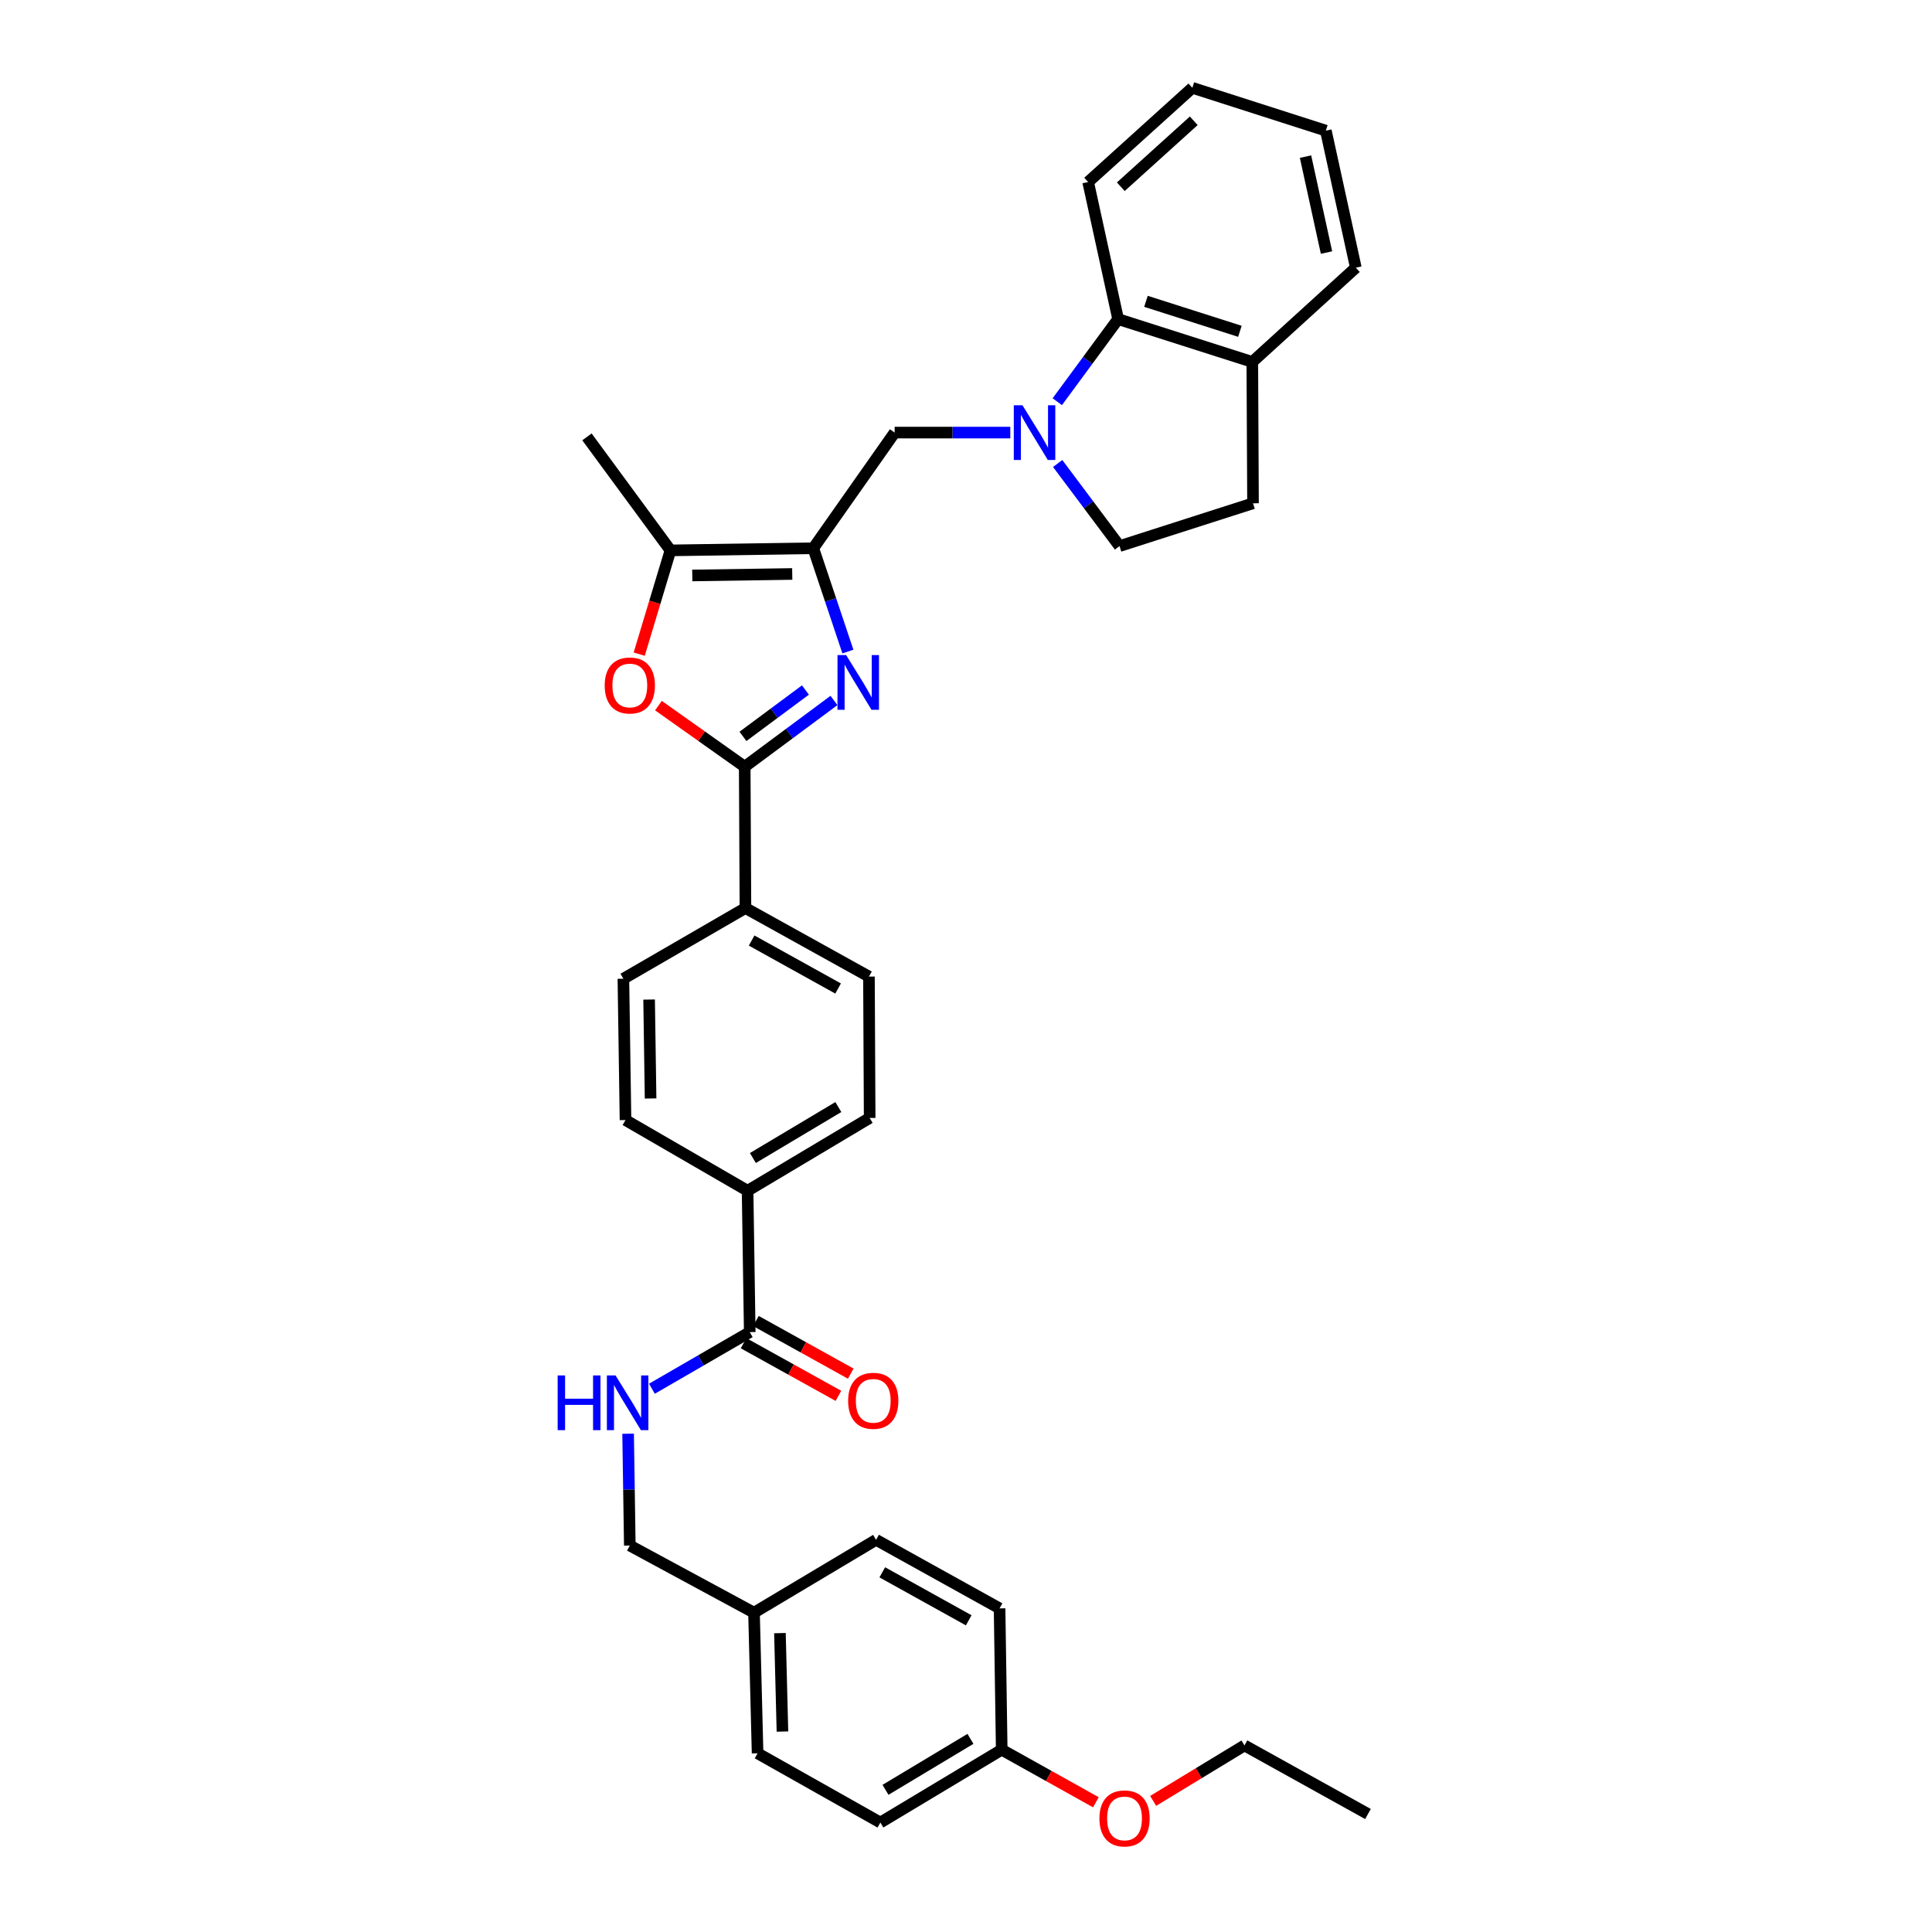 <?xml version='1.0' encoding='iso-8859-1'?>
<svg version='1.1' baseProfile='full'
              xmlns='http://www.w3.org/2000/svg'
                      xmlns:rdkit='http://www.rdkit.org/xml'
                      xmlns:xlink='http://www.w3.org/1999/xlink'
                  xml:space='preserve'
width='1000px' height='1000px' viewBox='0 0 1000 1000'>
<!-- END OF HEADER -->
<rect style='opacity:1.0;fill:#FFFFFF;stroke:none' width='1000' height='1000' x='0' y='0'> </rect>
<path class='bond-0' d='M 438.87,337.242 L 429.913,310.507' style='fill:none;fill-rule:evenodd;stroke:#0000FF;stroke-width:6px;stroke-linecap:butt;stroke-linejoin:miter;stroke-opacity:1' />
<path class='bond-0' d='M 429.913,310.507 L 420.956,283.771' style='fill:none;fill-rule:evenodd;stroke:#000000;stroke-width:6px;stroke-linecap:butt;stroke-linejoin:miter;stroke-opacity:1' />
<path class='bond-1' d='M 431.657,362.563 L 408.558,379.708' style='fill:none;fill-rule:evenodd;stroke:#0000FF;stroke-width:6px;stroke-linecap:butt;stroke-linejoin:miter;stroke-opacity:1' />
<path class='bond-1' d='M 408.558,379.708 L 385.459,396.853' style='fill:none;fill-rule:evenodd;stroke:#000000;stroke-width:6px;stroke-linecap:butt;stroke-linejoin:miter;stroke-opacity:1' />
<path class='bond-1' d='M 416.892,357.149 L 400.722,369.151' style='fill:none;fill-rule:evenodd;stroke:#0000FF;stroke-width:6px;stroke-linecap:butt;stroke-linejoin:miter;stroke-opacity:1' />
<path class='bond-1' d='M 400.722,369.151 L 384.553,381.152' style='fill:none;fill-rule:evenodd;stroke:#000000;stroke-width:6px;stroke-linecap:butt;stroke-linejoin:miter;stroke-opacity:1' />
<path class='bond-4' d='M 420.956,283.771 L 347.032,284.882' style='fill:none;fill-rule:evenodd;stroke:#000000;stroke-width:6px;stroke-linecap:butt;stroke-linejoin:miter;stroke-opacity:1' />
<path class='bond-4' d='M 410.065,297.084 L 358.318,297.861' style='fill:none;fill-rule:evenodd;stroke:#000000;stroke-width:6px;stroke-linecap:butt;stroke-linejoin:miter;stroke-opacity:1' />
<path class='bond-5' d='M 420.956,283.771 L 463.072,223.907' style='fill:none;fill-rule:evenodd;stroke:#000000;stroke-width:6px;stroke-linecap:butt;stroke-linejoin:miter;stroke-opacity:1' />
<path class='bond-3' d='M 385.459,396.853 L 363.135,381.038' style='fill:none;fill-rule:evenodd;stroke:#000000;stroke-width:6px;stroke-linecap:butt;stroke-linejoin:miter;stroke-opacity:1' />
<path class='bond-3' d='M 363.135,381.038 L 340.811,365.223' style='fill:none;fill-rule:evenodd;stroke:#FF0000;stroke-width:6px;stroke-linecap:butt;stroke-linejoin:miter;stroke-opacity:1' />
<path class='bond-8' d='M 385.459,396.853 L 385.839,470.003' style='fill:none;fill-rule:evenodd;stroke:#000000;stroke-width:6px;stroke-linecap:butt;stroke-linejoin:miter;stroke-opacity:1' />
<path class='bond-2' d='M 522.927,223.907 L 492.999,223.907' style='fill:none;fill-rule:evenodd;stroke:#0000FF;stroke-width:6px;stroke-linecap:butt;stroke-linejoin:miter;stroke-opacity:1' />
<path class='bond-2' d='M 492.999,223.907 L 463.072,223.907' style='fill:none;fill-rule:evenodd;stroke:#000000;stroke-width:6px;stroke-linecap:butt;stroke-linejoin:miter;stroke-opacity:1' />
<path class='bond-7' d='M 547.247,207.924 L 562.989,186.546' style='fill:none;fill-rule:evenodd;stroke:#0000FF;stroke-width:6px;stroke-linecap:butt;stroke-linejoin:miter;stroke-opacity:1' />
<path class='bond-7' d='M 562.989,186.546 L 578.731,165.168' style='fill:none;fill-rule:evenodd;stroke:#000000;stroke-width:6px;stroke-linecap:butt;stroke-linejoin:miter;stroke-opacity:1' />
<path class='bond-10' d='M 547.451,239.902 L 563.456,261.282' style='fill:none;fill-rule:evenodd;stroke:#0000FF;stroke-width:6px;stroke-linecap:butt;stroke-linejoin:miter;stroke-opacity:1' />
<path class='bond-10' d='M 563.456,261.282 L 579.462,282.661' style='fill:none;fill-rule:evenodd;stroke:#000000;stroke-width:6px;stroke-linecap:butt;stroke-linejoin:miter;stroke-opacity:1' />
<path class='bond-34' d='M 330.853,338.58 L 338.943,311.731' style='fill:none;fill-rule:evenodd;stroke:#FF0000;stroke-width:6px;stroke-linecap:butt;stroke-linejoin:miter;stroke-opacity:1' />
<path class='bond-34' d='M 338.943,311.731 L 347.032,284.882' style='fill:none;fill-rule:evenodd;stroke:#000000;stroke-width:6px;stroke-linecap:butt;stroke-linejoin:miter;stroke-opacity:1' />
<path class='bond-26' d='M 347.032,284.882 L 303.807,226.128' style='fill:none;fill-rule:evenodd;stroke:#000000;stroke-width:6px;stroke-linecap:butt;stroke-linejoin:miter;stroke-opacity:1' />
<path class='bond-6' d='M 388.066,689.497 L 386.949,616.333' style='fill:none;fill-rule:evenodd;stroke:#000000;stroke-width:6px;stroke-linecap:butt;stroke-linejoin:miter;stroke-opacity:1' />
<path class='bond-9' d='M 388.066,689.497 L 362.748,704.154' style='fill:none;fill-rule:evenodd;stroke:#000000;stroke-width:6px;stroke-linecap:butt;stroke-linejoin:miter;stroke-opacity:1' />
<path class='bond-9' d='M 362.748,704.154 L 337.43,718.81' style='fill:none;fill-rule:evenodd;stroke:#0000FF;stroke-width:6px;stroke-linecap:butt;stroke-linejoin:miter;stroke-opacity:1' />
<path class='bond-13' d='M 384.876,695.245 L 409.425,708.869' style='fill:none;fill-rule:evenodd;stroke:#000000;stroke-width:6px;stroke-linecap:butt;stroke-linejoin:miter;stroke-opacity:1' />
<path class='bond-13' d='M 409.425,708.869 L 433.974,722.492' style='fill:none;fill-rule:evenodd;stroke:#FF0000;stroke-width:6px;stroke-linecap:butt;stroke-linejoin:miter;stroke-opacity:1' />
<path class='bond-13' d='M 391.256,683.75 L 415.805,697.373' style='fill:none;fill-rule:evenodd;stroke:#000000;stroke-width:6px;stroke-linecap:butt;stroke-linejoin:miter;stroke-opacity:1' />
<path class='bond-13' d='M 415.805,697.373 L 440.353,710.997' style='fill:none;fill-rule:evenodd;stroke:#FF0000;stroke-width:6px;stroke-linecap:butt;stroke-linejoin:miter;stroke-opacity:1' />
<path class='bond-12' d='M 578.731,165.168 L 648.193,187.336' style='fill:none;fill-rule:evenodd;stroke:#000000;stroke-width:6px;stroke-linecap:butt;stroke-linejoin:miter;stroke-opacity:1' />
<path class='bond-12' d='M 593.148,155.968 L 641.771,171.486' style='fill:none;fill-rule:evenodd;stroke:#000000;stroke-width:6px;stroke-linecap:butt;stroke-linejoin:miter;stroke-opacity:1' />
<path class='bond-28' d='M 578.731,165.168 L 563.218,94.216' style='fill:none;fill-rule:evenodd;stroke:#000000;stroke-width:6px;stroke-linecap:butt;stroke-linejoin:miter;stroke-opacity:1' />
<path class='bond-15' d='M 385.839,470.003 L 449.771,505.479' style='fill:none;fill-rule:evenodd;stroke:#000000;stroke-width:6px;stroke-linecap:butt;stroke-linejoin:miter;stroke-opacity:1' />
<path class='bond-15' d='M 389.049,486.821 L 433.802,511.654' style='fill:none;fill-rule:evenodd;stroke:#000000;stroke-width:6px;stroke-linecap:butt;stroke-linejoin:miter;stroke-opacity:1' />
<path class='bond-16' d='M 385.839,470.003 L 322.666,506.589' style='fill:none;fill-rule:evenodd;stroke:#000000;stroke-width:6px;stroke-linecap:butt;stroke-linejoin:miter;stroke-opacity:1' />
<path class='bond-19' d='M 325.108,742.091 L 325.548,771.027' style='fill:none;fill-rule:evenodd;stroke:#0000FF;stroke-width:6px;stroke-linecap:butt;stroke-linejoin:miter;stroke-opacity:1' />
<path class='bond-19' d='M 325.548,771.027 L 325.989,799.964' style='fill:none;fill-rule:evenodd;stroke:#000000;stroke-width:6px;stroke-linecap:butt;stroke-linejoin:miter;stroke-opacity:1' />
<path class='bond-14' d='M 579.462,282.661 L 648.558,260.501' style='fill:none;fill-rule:evenodd;stroke:#000000;stroke-width:6px;stroke-linecap:butt;stroke-linejoin:miter;stroke-opacity:1' />
<path class='bond-11' d='M 386.949,616.333 L 323.761,579.739' style='fill:none;fill-rule:evenodd;stroke:#000000;stroke-width:6px;stroke-linecap:butt;stroke-linejoin:miter;stroke-opacity:1' />
<path class='bond-35' d='M 386.949,616.333 L 450.136,578.644' style='fill:none;fill-rule:evenodd;stroke:#000000;stroke-width:6px;stroke-linecap:butt;stroke-linejoin:miter;stroke-opacity:1' />
<path class='bond-35' d='M 389.692,599.388 L 433.923,573.006' style='fill:none;fill-rule:evenodd;stroke:#000000;stroke-width:6px;stroke-linecap:butt;stroke-linejoin:miter;stroke-opacity:1' />
<path class='bond-29' d='M 648.193,187.336 L 701.768,138.552' style='fill:none;fill-rule:evenodd;stroke:#000000;stroke-width:6px;stroke-linecap:butt;stroke-linejoin:miter;stroke-opacity:1' />
<path class='bond-36' d='M 648.193,187.336 L 648.558,260.501' style='fill:none;fill-rule:evenodd;stroke:#000000;stroke-width:6px;stroke-linecap:butt;stroke-linejoin:miter;stroke-opacity:1' />
<path class='bond-18' d='M 449.771,505.479 L 450.136,578.644' style='fill:none;fill-rule:evenodd;stroke:#000000;stroke-width:6px;stroke-linecap:butt;stroke-linejoin:miter;stroke-opacity:1' />
<path class='bond-17' d='M 322.666,506.589 L 323.761,579.739' style='fill:none;fill-rule:evenodd;stroke:#000000;stroke-width:6px;stroke-linecap:butt;stroke-linejoin:miter;stroke-opacity:1' />
<path class='bond-17' d='M 335.976,517.365 L 336.743,568.57' style='fill:none;fill-rule:evenodd;stroke:#000000;stroke-width:6px;stroke-linecap:butt;stroke-linejoin:miter;stroke-opacity:1' />
<path class='bond-20' d='M 325.989,799.964 L 390.272,834.717' style='fill:none;fill-rule:evenodd;stroke:#000000;stroke-width:6px;stroke-linecap:butt;stroke-linejoin:miter;stroke-opacity:1' />
<path class='bond-22' d='M 390.272,834.717 L 453.46,797.013' style='fill:none;fill-rule:evenodd;stroke:#000000;stroke-width:6px;stroke-linecap:butt;stroke-linejoin:miter;stroke-opacity:1' />
<path class='bond-23' d='M 390.272,834.717 L 392.127,907.502' style='fill:none;fill-rule:evenodd;stroke:#000000;stroke-width:6px;stroke-linecap:butt;stroke-linejoin:miter;stroke-opacity:1' />
<path class='bond-23' d='M 403.693,845.3 L 404.992,896.249' style='fill:none;fill-rule:evenodd;stroke:#000000;stroke-width:6px;stroke-linecap:butt;stroke-linejoin:miter;stroke-opacity:1' />
<path class='bond-21' d='M 518.488,905.647 L 455.68,943.343' style='fill:none;fill-rule:evenodd;stroke:#000000;stroke-width:6px;stroke-linecap:butt;stroke-linejoin:miter;stroke-opacity:1' />
<path class='bond-21' d='M 502.301,900.028 L 458.335,926.416' style='fill:none;fill-rule:evenodd;stroke:#000000;stroke-width:6px;stroke-linecap:butt;stroke-linejoin:miter;stroke-opacity:1' />
<path class='bond-27' d='M 518.488,905.647 L 542.861,919.252' style='fill:none;fill-rule:evenodd;stroke:#000000;stroke-width:6px;stroke-linecap:butt;stroke-linejoin:miter;stroke-opacity:1' />
<path class='bond-27' d='M 542.861,919.252 L 567.235,932.857' style='fill:none;fill-rule:evenodd;stroke:#FF0000;stroke-width:6px;stroke-linecap:butt;stroke-linejoin:miter;stroke-opacity:1' />
<path class='bond-38' d='M 518.488,905.647 L 517.377,832.496' style='fill:none;fill-rule:evenodd;stroke:#000000;stroke-width:6px;stroke-linecap:butt;stroke-linejoin:miter;stroke-opacity:1' />
<path class='bond-24' d='M 453.46,797.013 L 517.377,832.496' style='fill:none;fill-rule:evenodd;stroke:#000000;stroke-width:6px;stroke-linecap:butt;stroke-linejoin:miter;stroke-opacity:1' />
<path class='bond-24' d='M 456.666,813.831 L 501.408,838.669' style='fill:none;fill-rule:evenodd;stroke:#000000;stroke-width:6px;stroke-linecap:butt;stroke-linejoin:miter;stroke-opacity:1' />
<path class='bond-25' d='M 392.127,907.502 L 455.68,943.343' style='fill:none;fill-rule:evenodd;stroke:#000000;stroke-width:6px;stroke-linecap:butt;stroke-linejoin:miter;stroke-opacity:1' />
<path class='bond-30' d='M 596.871,932.134 L 620.505,917.784' style='fill:none;fill-rule:evenodd;stroke:#FF0000;stroke-width:6px;stroke-linecap:butt;stroke-linejoin:miter;stroke-opacity:1' />
<path class='bond-30' d='M 620.505,917.784 L 644.139,903.433' style='fill:none;fill-rule:evenodd;stroke:#000000;stroke-width:6px;stroke-linecap:butt;stroke-linejoin:miter;stroke-opacity:1' />
<path class='bond-32' d='M 563.218,94.216 L 617.158,45.455' style='fill:none;fill-rule:evenodd;stroke:#000000;stroke-width:6px;stroke-linecap:butt;stroke-linejoin:miter;stroke-opacity:1' />
<path class='bond-32' d='M 580.125,96.655 L 617.884,62.522' style='fill:none;fill-rule:evenodd;stroke:#000000;stroke-width:6px;stroke-linecap:butt;stroke-linejoin:miter;stroke-opacity:1' />
<path class='bond-37' d='M 701.768,138.552 L 686.255,67.622' style='fill:none;fill-rule:evenodd;stroke:#000000;stroke-width:6px;stroke-linecap:butt;stroke-linejoin:miter;stroke-opacity:1' />
<path class='bond-37' d='M 686.598,130.722 L 675.738,81.071' style='fill:none;fill-rule:evenodd;stroke:#000000;stroke-width:6px;stroke-linecap:butt;stroke-linejoin:miter;stroke-opacity:1' />
<path class='bond-31' d='M 644.139,903.433 L 708.057,938.924' style='fill:none;fill-rule:evenodd;stroke:#000000;stroke-width:6px;stroke-linecap:butt;stroke-linejoin:miter;stroke-opacity:1' />
<path class='bond-33' d='M 617.158,45.455 L 686.255,67.622' style='fill:none;fill-rule:evenodd;stroke:#000000;stroke-width:6px;stroke-linecap:butt;stroke-linejoin:miter;stroke-opacity:1' />
<path  class='atom-0' d='M 437.967 339.073
L 447.247 354.073
Q 448.167 355.553, 449.647 358.233
Q 451.127 360.913, 451.207 361.073
L 451.207 339.073
L 454.967 339.073
L 454.967 367.393
L 451.087 367.393
L 441.127 350.993
Q 439.967 349.073, 438.727 346.873
Q 437.527 344.673, 437.167 343.993
L 437.167 367.393
L 433.487 367.393
L 433.487 339.073
L 437.967 339.073
' fill='#0000FF'/>
<path  class='atom-3' d='M 529.217 209.747
L 538.497 224.747
Q 539.417 226.227, 540.897 228.907
Q 542.377 231.587, 542.457 231.747
L 542.457 209.747
L 546.217 209.747
L 546.217 238.067
L 542.337 238.067
L 532.377 221.667
Q 531.217 219.747, 529.977 217.547
Q 528.777 215.347, 528.417 214.667
L 528.417 238.067
L 524.737 238.067
L 524.737 209.747
L 529.217 209.747
' fill='#0000FF'/>
<path  class='atom-4' d='M 312.989 354.803
Q 312.989 348.003, 316.349 344.203
Q 319.709 340.403, 325.989 340.403
Q 332.269 340.403, 335.629 344.203
Q 338.989 348.003, 338.989 354.803
Q 338.989 361.683, 335.589 365.603
Q 332.189 369.483, 325.989 369.483
Q 319.749 369.483, 316.349 365.603
Q 312.989 361.723, 312.989 354.803
M 325.989 366.283
Q 330.309 366.283, 332.629 363.403
Q 334.989 360.483, 334.989 354.803
Q 334.989 349.243, 332.629 346.443
Q 330.309 343.603, 325.989 343.603
Q 321.669 343.603, 319.309 346.403
Q 316.989 349.203, 316.989 354.803
Q 316.989 360.523, 319.309 363.403
Q 321.669 366.283, 325.989 366.283
' fill='#FF0000'/>
<path  class='atom-10' d='M 288.644 711.924
L 292.484 711.924
L 292.484 723.964
L 306.964 723.964
L 306.964 711.924
L 310.804 711.924
L 310.804 740.244
L 306.964 740.244
L 306.964 727.164
L 292.484 727.164
L 292.484 740.244
L 288.644 740.244
L 288.644 711.924
' fill='#0000FF'/>
<path  class='atom-10' d='M 318.604 711.924
L 327.884 726.924
Q 328.804 728.404, 330.284 731.084
Q 331.764 733.764, 331.844 733.924
L 331.844 711.924
L 335.604 711.924
L 335.604 740.244
L 331.724 740.244
L 321.764 723.844
Q 320.604 721.924, 319.364 719.724
Q 318.164 717.524, 317.804 716.844
L 317.804 740.244
L 314.124 740.244
L 314.124 711.924
L 318.604 711.924
' fill='#0000FF'/>
<path  class='atom-14' d='M 438.991 725.053
Q 438.991 718.253, 442.351 714.453
Q 445.711 710.653, 451.991 710.653
Q 458.271 710.653, 461.631 714.453
Q 464.991 718.253, 464.991 725.053
Q 464.991 731.933, 461.591 735.853
Q 458.191 739.733, 451.991 739.733
Q 445.751 739.733, 442.351 735.853
Q 438.991 731.973, 438.991 725.053
M 451.991 736.533
Q 456.311 736.533, 458.631 733.653
Q 460.991 730.733, 460.991 725.053
Q 460.991 719.493, 458.631 716.693
Q 456.311 713.853, 451.991 713.853
Q 447.671 713.853, 445.311 716.653
Q 442.991 719.453, 442.991 725.053
Q 442.991 730.773, 445.311 733.653
Q 447.671 736.533, 451.991 736.533
' fill='#FF0000'/>
<path  class='atom-28' d='M 569.055 941.21
Q 569.055 934.41, 572.415 930.61
Q 575.775 926.81, 582.055 926.81
Q 588.335 926.81, 591.695 930.61
Q 595.055 934.41, 595.055 941.21
Q 595.055 948.09, 591.655 952.01
Q 588.255 955.89, 582.055 955.89
Q 575.815 955.89, 572.415 952.01
Q 569.055 948.13, 569.055 941.21
M 582.055 952.69
Q 586.375 952.69, 588.695 949.81
Q 591.055 946.89, 591.055 941.21
Q 591.055 935.65, 588.695 932.85
Q 586.375 930.01, 582.055 930.01
Q 577.735 930.01, 575.375 932.81
Q 573.055 935.61, 573.055 941.21
Q 573.055 946.93, 575.375 949.81
Q 577.735 952.69, 582.055 952.69
' fill='#FF0000'/>
</svg>
